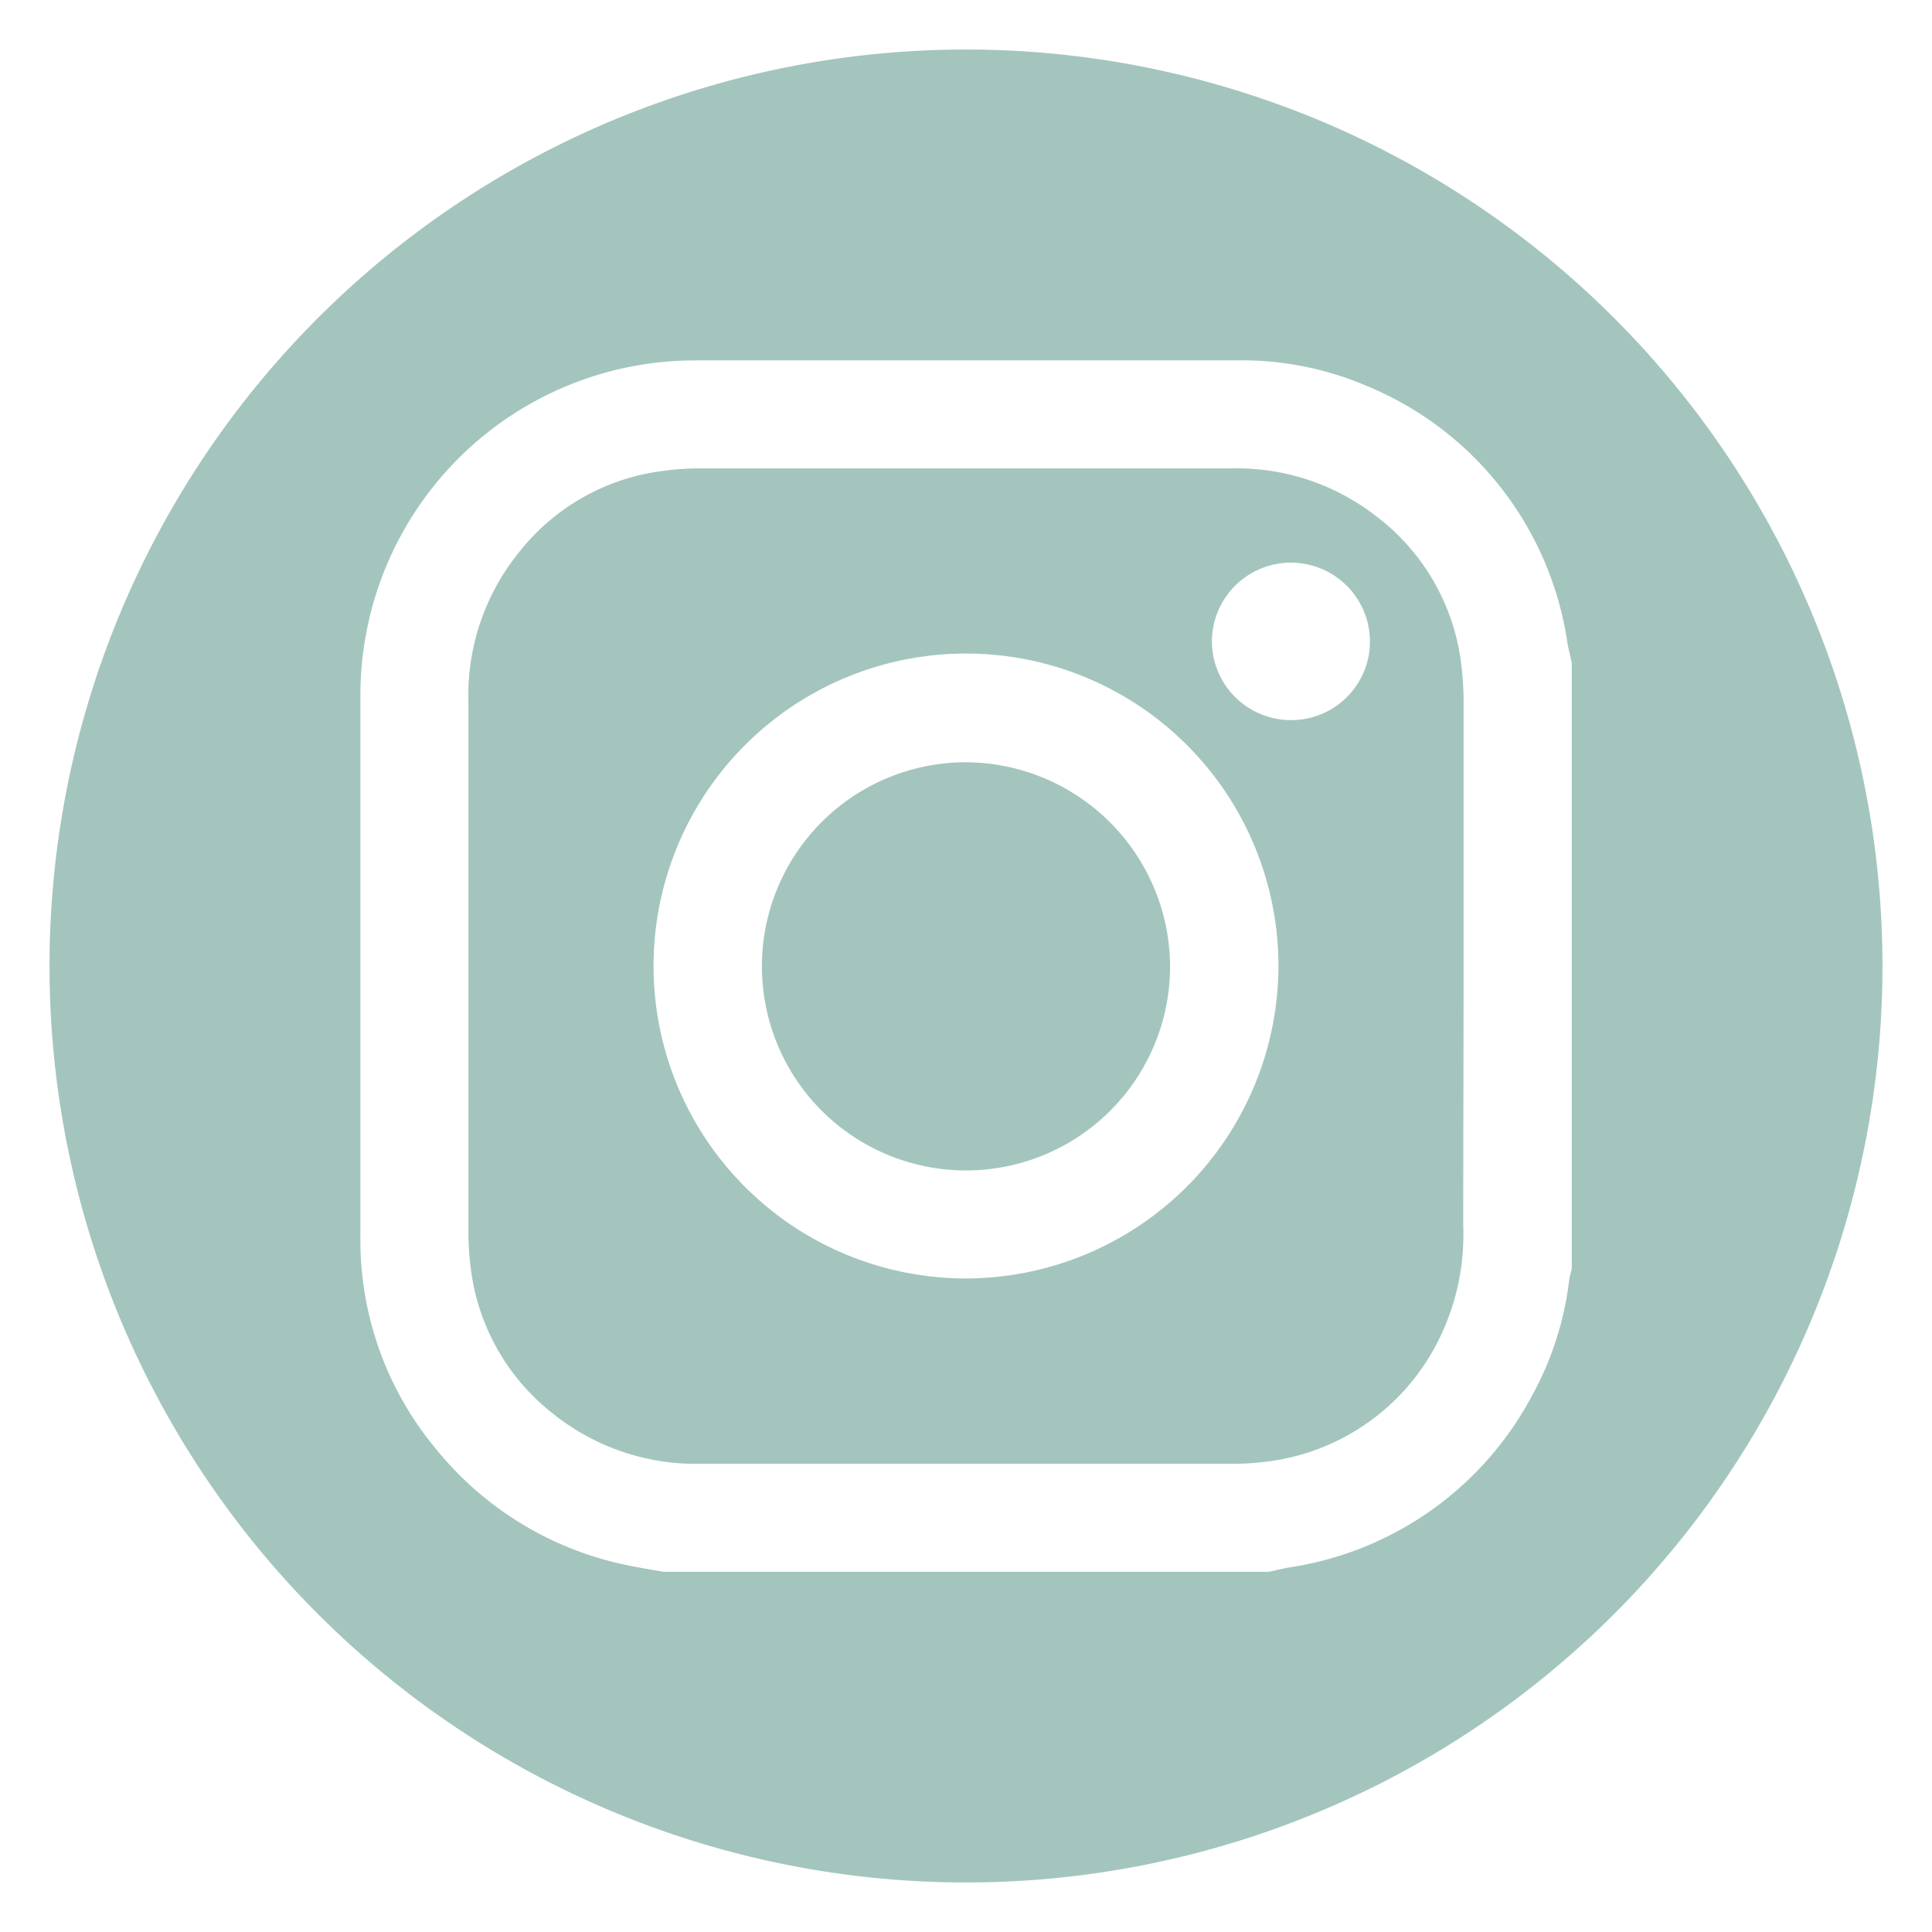 <?xml version="1.0" encoding="UTF-8" standalone="no"?><svg xmlns="http://www.w3.org/2000/svg" fill="#000000" height="110" viewBox="0 0 110 110" width="110"><g data-name="Social Icons"><path d="M83.33,55.05c0-5,0-10,0-14.95a17.12,17.12,0,0,0-.16-2.48,12.41,12.41,0,0,0-4.79-8.21,12.92,12.92,0,0,0-8.32-2.74q-15,0-30.1,0a15.3,15.3,0,0,0-2.35.16,12.39,12.39,0,0,0-8.08,4.64A12.93,12.93,0,0,0,26.67,40q0,15,0,30a16.09,16.09,0,0,0,.16,2.41A12.41,12.41,0,0,0,31.5,80.5,13,13,0,0,0,40,83.34c10,0,20,0,30,0a15.25,15.25,0,0,0,2.34-.15,12.63,12.63,0,0,0,9.62-7,13.39,13.39,0,0,0,1.35-6.38C83.31,64.88,83.33,60,83.33,55.05ZM55,72.79A17.79,17.79,0,1,1,72.79,55,17.83,17.83,0,0,1,55,72.79ZM73.5,41A4.5,4.5,0,0,1,69,36.51a4.5,4.5,0,0,1,9,.05A4.48,4.48,0,0,1,73.5,41ZM66.62,55A11.62,11.62,0,1,1,55,43.4,11.68,11.68,0,0,1,66.62,55ZM55,2.82A52.18,52.18,0,1,0,107.18,55,52.18,52.18,0,0,0,55,2.82ZM89.49,72.25a5.45,5.45,0,0,0-.14.58,18.11,18.11,0,0,1-2.17,6.72,18.8,18.8,0,0,1-13.76,9.69c-.39.07-.78.17-1.17.25H37.76c-.59-.11-1.19-.2-1.78-.32a18.88,18.88,0,0,1-11.14-6.65,18.57,18.57,0,0,1-4.32-12.09q0-15.42,0-30.84A19,19,0,0,1,20.86,36,19.05,19.05,0,0,1,39.52,20.52h4.11q13.34,0,26.66,0A18.08,18.08,0,0,1,77.88,22,18.76,18.76,0,0,1,89.24,36.59c.07.39.17.78.25,1.17Z" fill="#a3c5bd"/></g></svg>